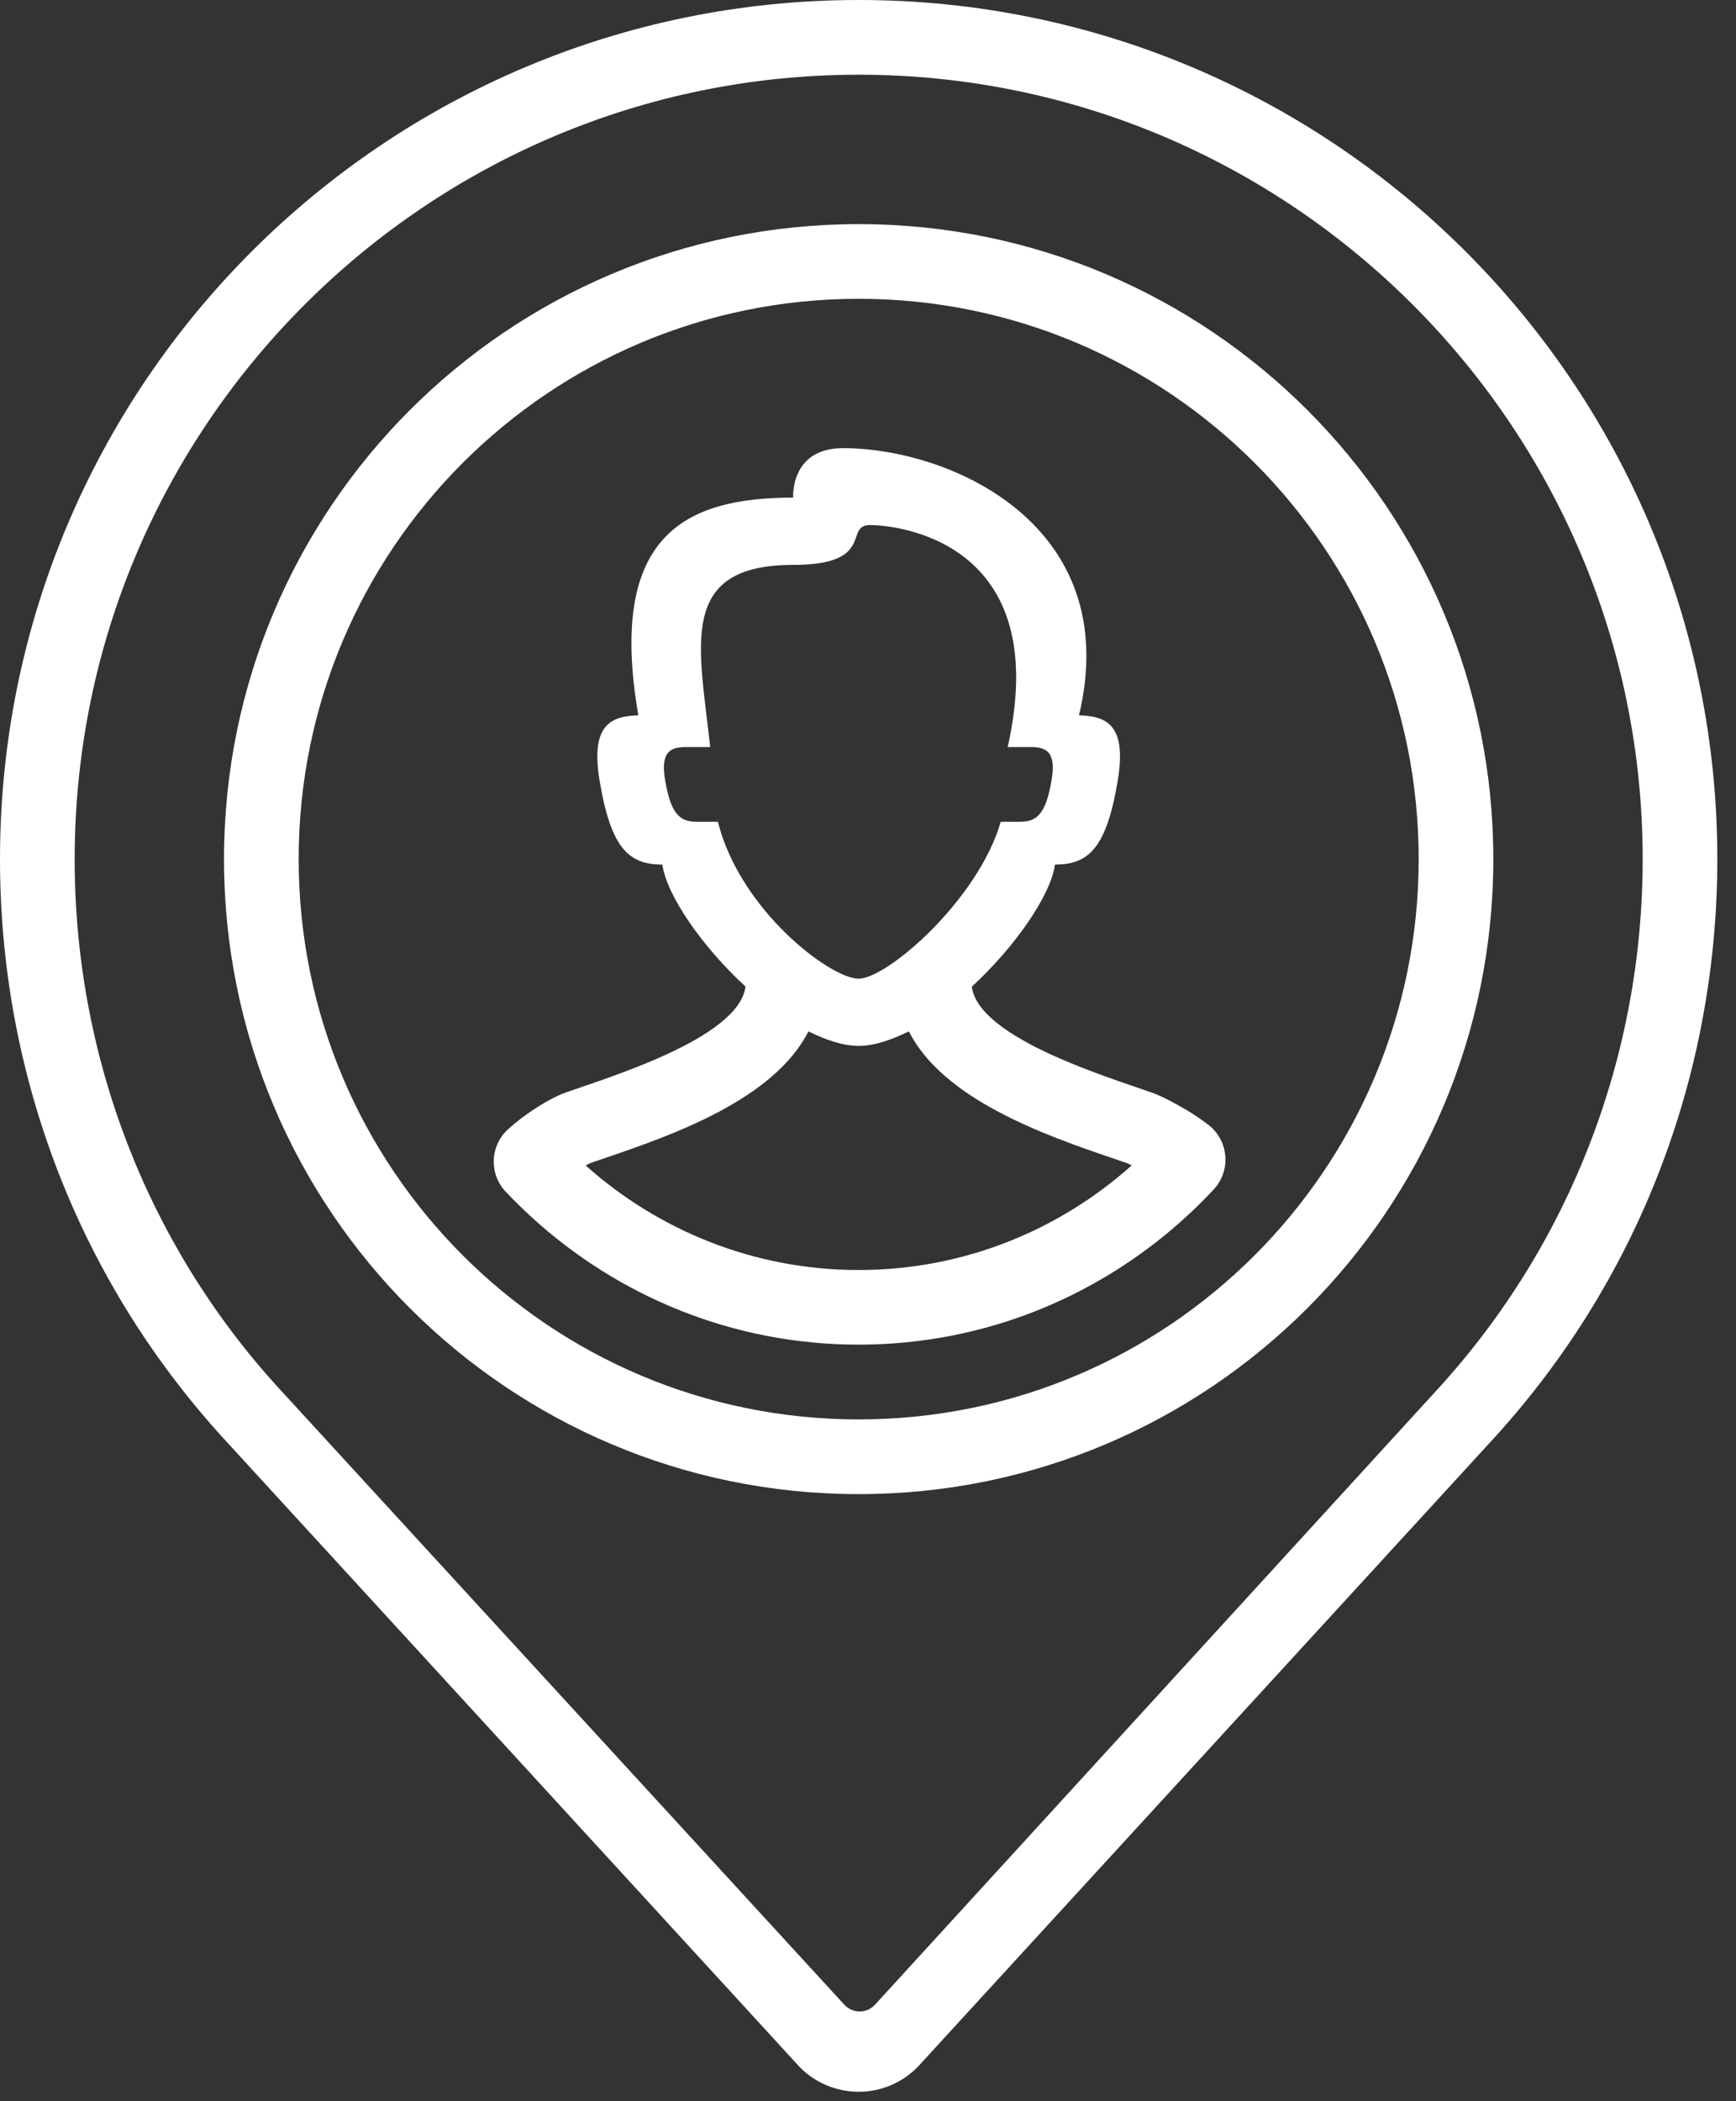 <?xml version="1.0" encoding="UTF-8"?> <svg xmlns="http://www.w3.org/2000/svg" width="62" height="75" viewBox="0 0 62 75" fill="none"><rect x="0" y="0" width="62" height="75" fill="#333333" stroke="none"/><path d="M30.667 45.333C26.917 45.333 23.508 43.914 20.917 41.601C20.979 41.576 21.024 41.538 21.091 41.513L21.625 41.331C23.995 40.524 27.64 39.252 28.872 36.815C29.487 37.117 30.099 37.333 30.664 37.333C31.229 37.333 31.844 37.117 32.459 36.815C33.693 39.252 37.333 40.524 39.703 41.331L40.251 41.519C40.312 41.538 40.36 41.576 40.419 41.599C37.825 43.914 34.417 45.333 30.667 45.333ZM25.639 29.333H24.872C24.289 29.333 23.959 29.065 23.755 27.852C23.576 26.809 23.972 26.683 24.443 26.666H25.364C24.973 23.049 24.175 20.164 28.328 20.164C31.292 20.164 30.131 18.742 31.068 18.742C31.948 18.742 37.653 19.248 35.989 26.666H36.867C37.339 26.683 37.735 26.809 37.555 27.852C37.352 29.065 37.021 29.333 36.437 29.333H35.74C34.94 32.114 31.688 34.934 30.664 34.934C29.661 34.934 26.432 32.497 25.639 29.333ZM42.297 39.576C41.872 39.328 41.467 39.12 41.148 39.005C39.688 38.481 34.945 37.073 34.708 35.221C36.273 33.776 37.531 31.945 37.677 30.861C38.844 30.861 39.505 30.325 39.912 27.904C40.271 25.825 39.479 25.565 38.536 25.533C40.156 18.748 33.948 15.997 30.109 15.997C28.208 15.997 28.328 17.762 28.328 17.762C24.469 17.762 21.688 19.096 22.797 25.533C21.855 25.565 21.063 25.825 21.421 27.904C21.828 30.325 22.489 30.861 23.656 30.861C23.803 31.94 25.057 33.773 26.625 35.216C26.391 37.071 21.645 38.481 20.183 39.005C19.852 39.125 19.459 39.344 19.057 39.606C18.76 39.803 18.456 40.031 18.16 40.294C17.843 40.575 17.652 40.972 17.635 41.396C17.616 41.819 17.769 42.232 18.061 42.538C18.359 42.852 18.665 43.153 18.984 43.445C22.068 46.263 26.159 47.997 30.667 47.997C35.248 47.997 39.401 46.205 42.5 43.305C42.793 43.031 43.076 42.749 43.348 42.456C43.647 42.135 43.797 41.7 43.76 41.263C43.724 40.824 43.507 40.42 43.157 40.152C42.873 39.933 42.583 39.741 42.297 39.576ZM30.667 50.666C19.62 50.666 10.667 41.711 10.667 30.666C10.667 19.622 19.62 10.666 30.667 10.666C41.711 10.666 50.667 19.622 50.667 30.666C50.667 41.711 41.711 50.666 30.667 50.666ZM30.667 8C18.145 8 8 18.148 8 30.666C8 43.185 18.145 53.333 30.667 53.333C43.183 53.333 53.333 43.185 53.333 30.666C53.333 18.148 43.183 8 30.667 8ZM51.412 49.513L31.251 71.557C31.109 71.71 30.912 71.8 30.703 71.8C30.495 71.8 30.297 71.71 30.156 71.56L9.912 49.502C5.24 44.367 2.664 37.675 2.667 30.666C2.667 15.226 15.227 2.667 30.667 2.667C46.104 2.667 58.667 15.226 58.667 30.666C58.667 37.675 56.088 44.367 51.412 49.513ZM30.667 -0C13.729 -0 2.04811e-06 13.732 2.04811e-06 30.666C-0.003 38.033 2.599 45.426 7.948 51.305L28.555 73.778C29.109 74.347 29.875 74.666 30.667 74.666C31.459 74.666 32.221 74.347 32.776 73.778L53.383 51.305C58.732 45.426 61.333 38.033 61.333 30.666C61.333 13.732 47.601 -0 30.667 -0Z" fill="#ffffff"></path></svg> 